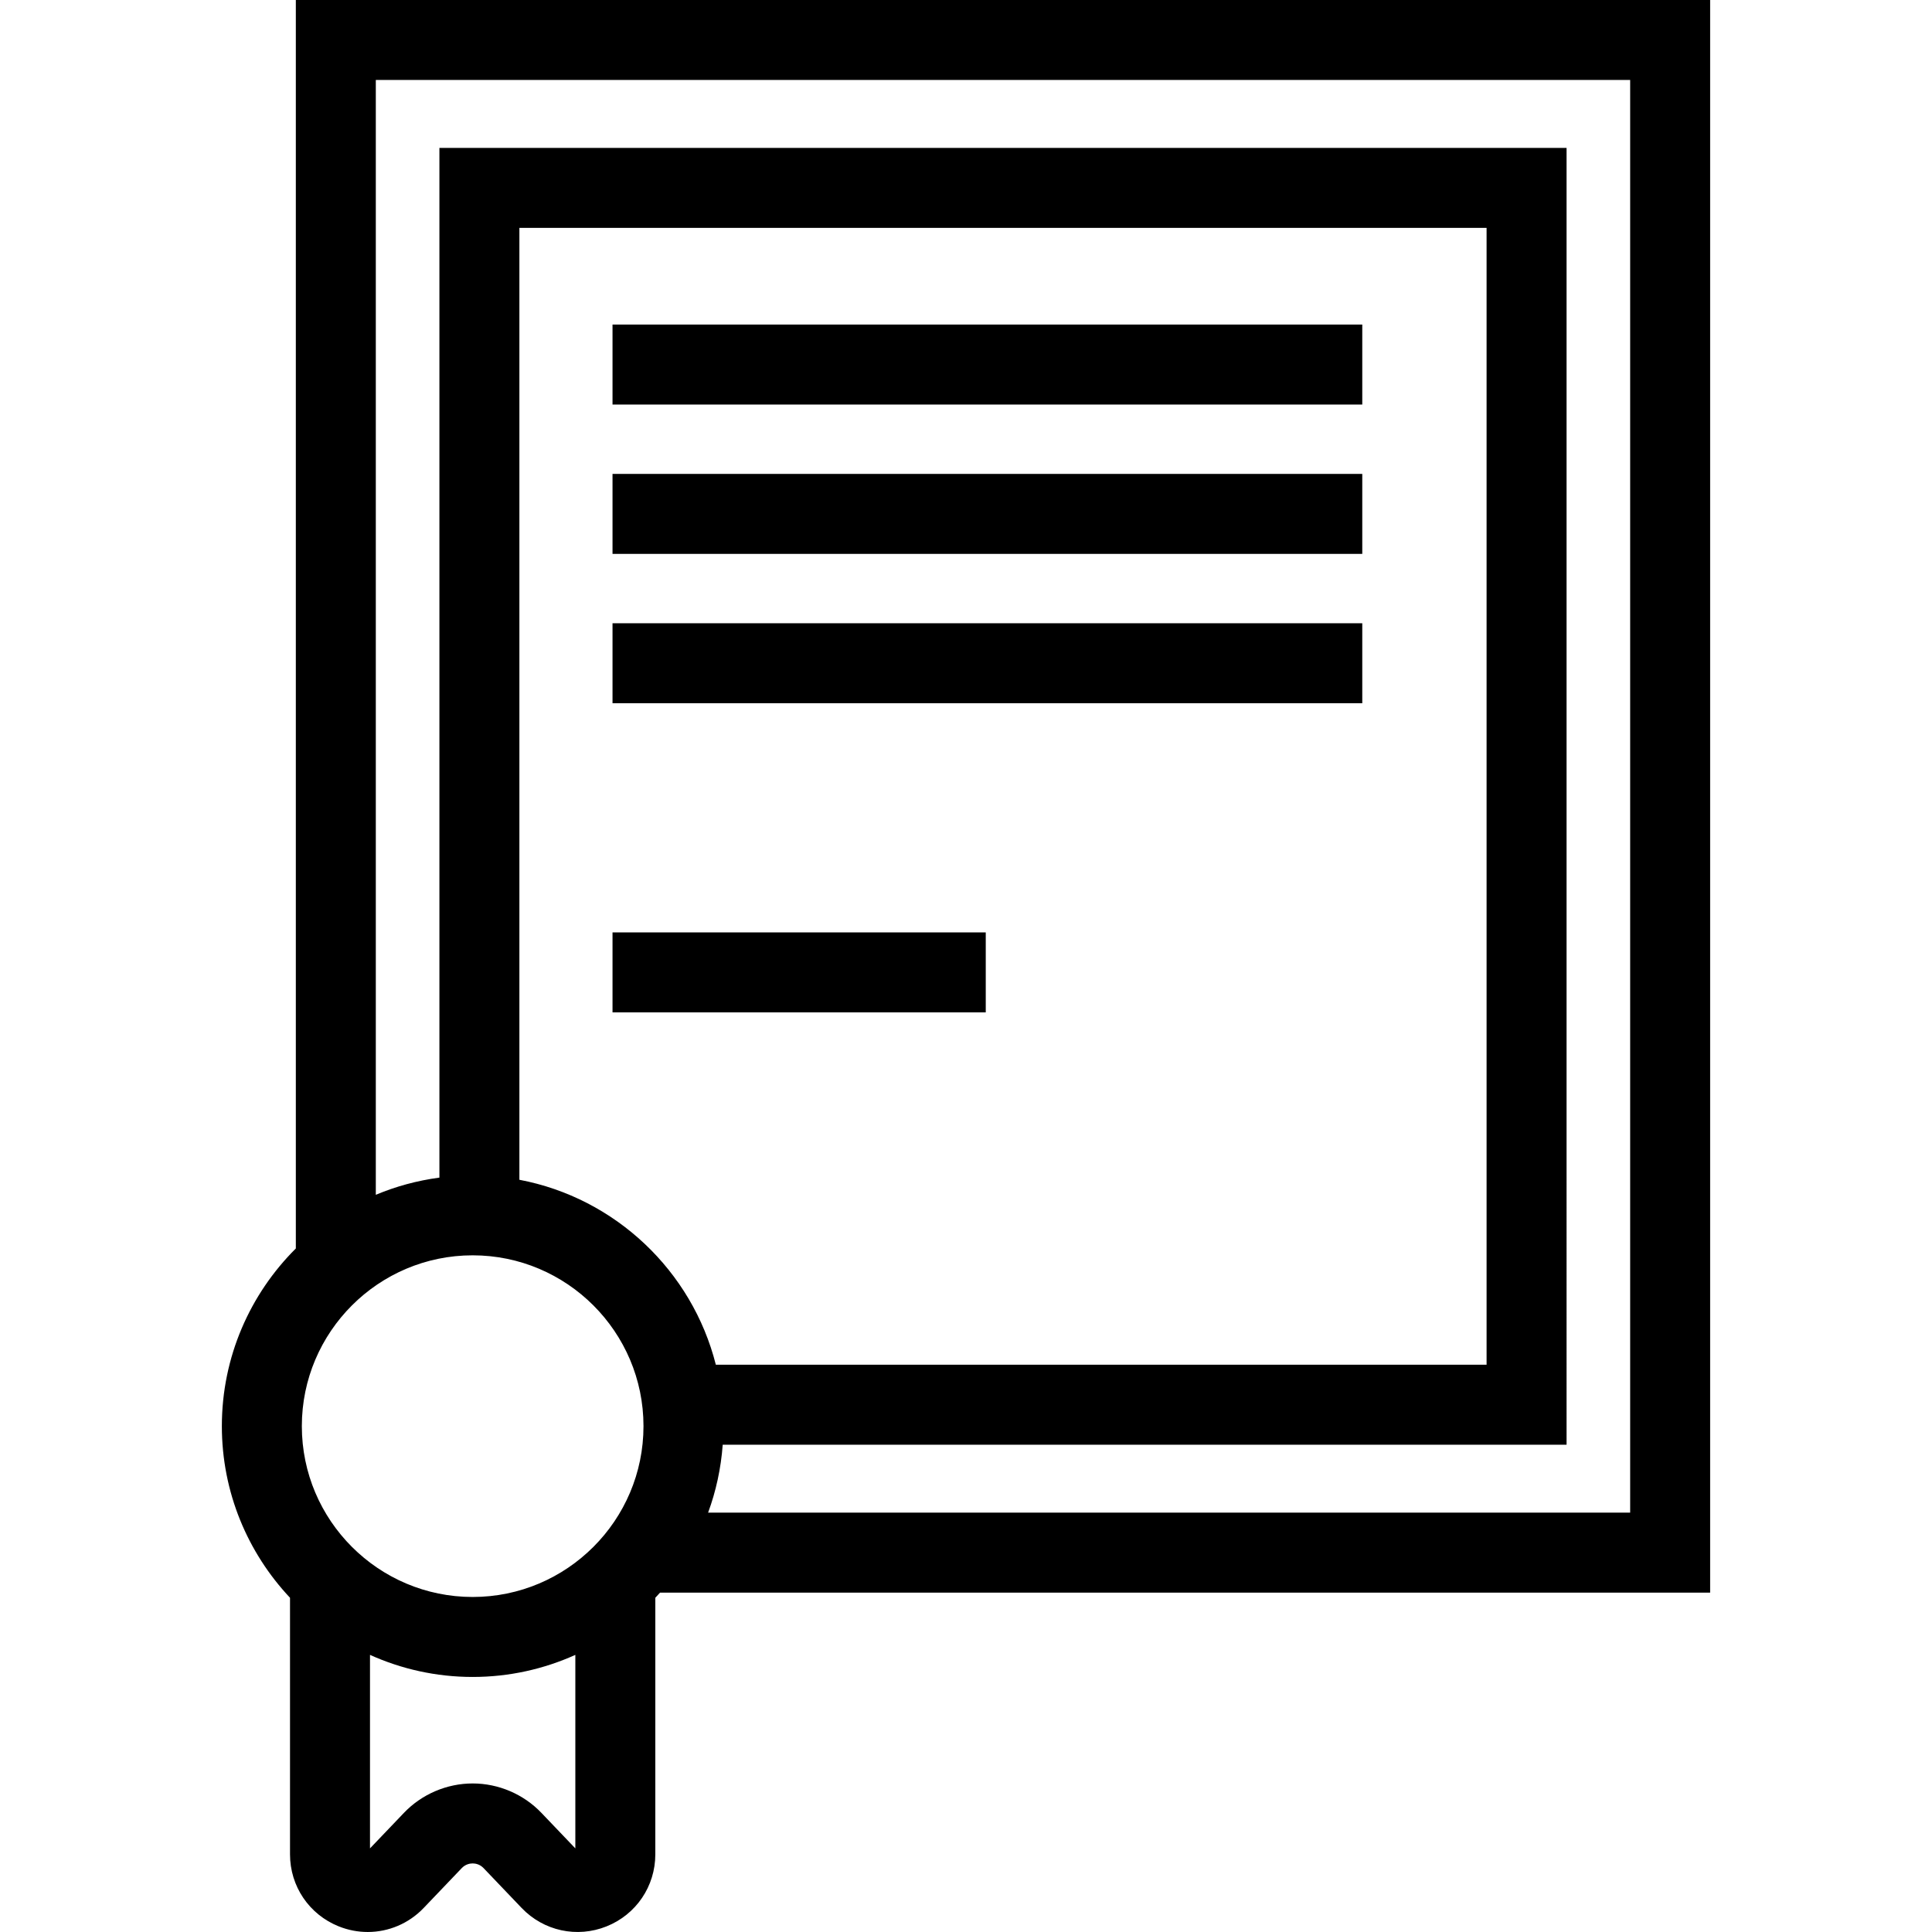 <?xml version="1.0" encoding="iso-8859-1"?>
<!-- Uploaded to: SVG Repo, www.svgrepo.com, Generator: SVG Repo Mixer Tools -->
<svg fill="#000000" version="1.1" id="Capa_1" xmlns="http://www.w3.org/2000/svg" xmlns:xlink="http://www.w3.org/1999/xlink" 
	 viewBox="0 0 362.346 362.346" xml:space="preserve">
<g>
	<path d="M320.736,298.694V0H55.483v234.151c-8.564,8.524-13.874,20.314-13.874,33.323c0,12.443,4.865,23.765,12.783,32.186v48.123
		c0,5.98,3.586,11.281,9.137,13.506c1.773,0.711,3.617,1.056,5.442,1.056c3.887,0,7.683-1.568,10.494-4.511l7.14-7.474
		c0.726-0.76,1.592-0.874,2.043-0.874s1.317,0.114,2.043,0.874l7.14,7.475c4.131,4.323,10.387,5.679,15.937,3.454
		c5.55-2.225,9.137-7.527,9.137-13.506V299.66c0.299-0.318,0.596-0.639,0.887-0.965H320.736z M70.483,15h235.253v268.694H132.803
		c1.481-4.018,2.414-8.295,2.742-12.738h158.264V27.738H82.411v193.122c-4.171,0.555-8.174,1.648-11.928,3.226V15z M56.609,267.474
		c0-17.667,14.373-32.039,32.039-32.039c17.667,0,32.039,14.373,32.039,32.039c0,17.666-14.373,32.039-32.039,32.039
		C70.982,299.512,56.609,285.14,56.609,267.474z M97.411,221.266V42.738h181.398v213.218H134.256
		C129.807,238.349,115.405,224.671,97.411,221.266z M101.537,339.999c-3.346-3.502-8.044-5.512-12.889-5.512
		s-9.542,2.009-12.889,5.512l-6.367,6.665v-36.291c5.882,2.651,12.397,4.139,19.256,4.139c6.859,0,13.374-1.488,19.256-4.139v36.291
		L101.537,339.999z"/>
	<rect x="114.878" y="60.872" width="140.615" height="15"/>
	<rect x="114.878" y="88.881" width="140.615" height="15"/>
	<rect x="114.878" y="116.891" width="140.615" height="15"/>
	<rect x="114.878" y="174.872" width="70" height="15"/>
</g>
</svg>